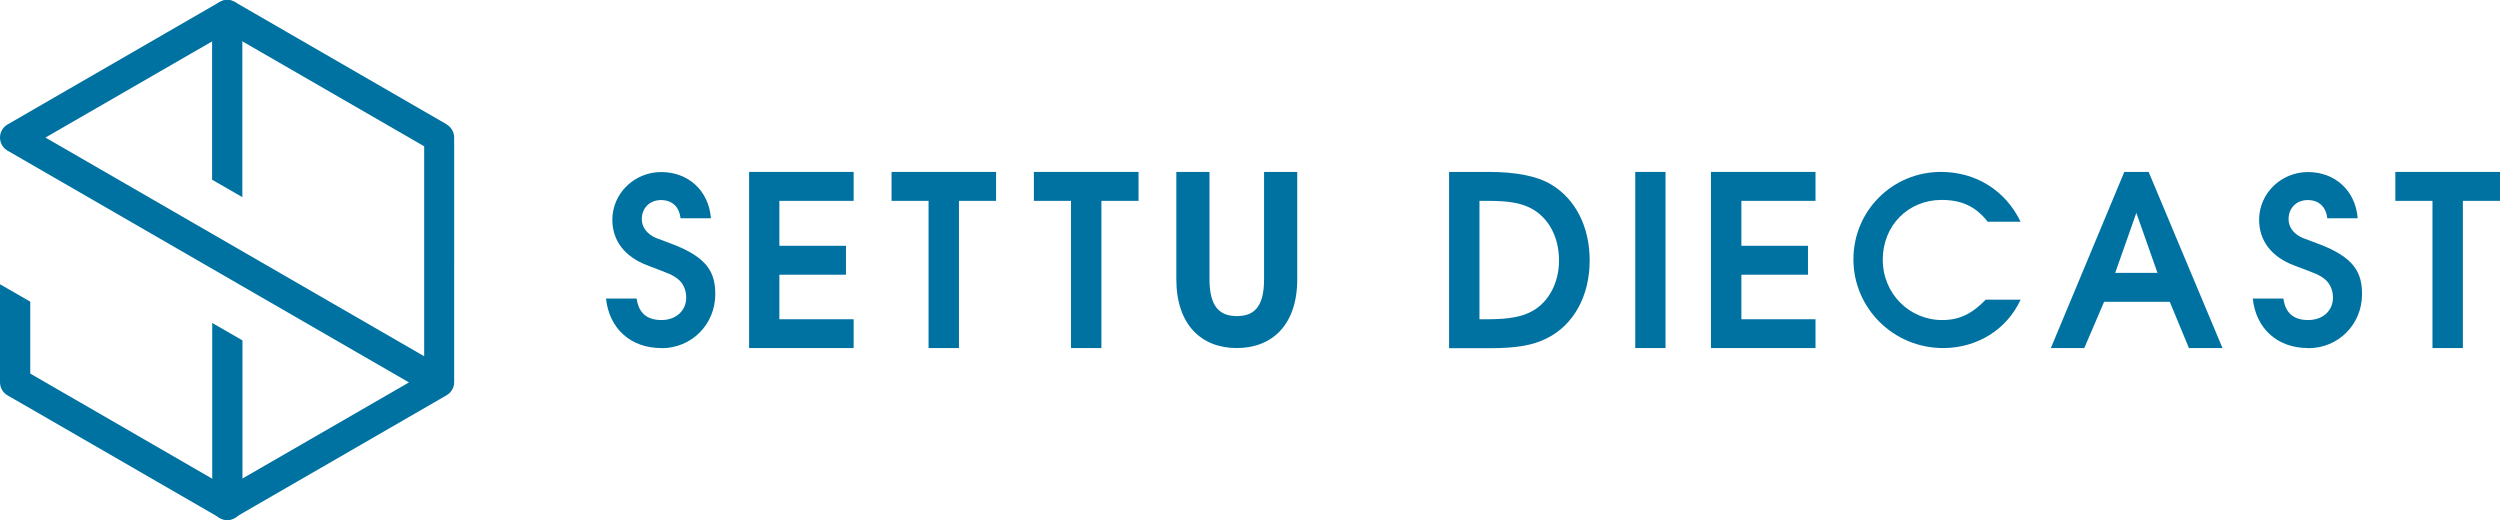 <?xml version="1.0" encoding="UTF-8"?><svg id="_レイヤー_2" xmlns="http://www.w3.org/2000/svg" viewBox="0 0 189.19 39.36"><defs><style>.cls-1{fill:#0072A1;}</style></defs><g id="_ヘッダー"><g><g><path class="cls-1" d="m33.82,9.42L17.77.15c-.35-.2-.79-.2-1.15,0L.57,9.42c-.35.2-.57.58-.57.99s.22.79.57.99l30.38,17.54h0s-13.76,7.94-13.76,7.94l-11.16-6.45-2.29-1.32-1.45-.84v-5.44l-2.29-1.32v7.42c0,.41.22.79.57.99l.87.5,2.29,1.32,12.88,7.44c.18.1.38.15.57.15s.4-.05.57-.15l15.48-8.94.57-.33c.35-.2.57-.58.57-.99V10.41c0-.41-.22-.79-.57-.99Zm-1.72,17.54L3.44,10.41l13.76-7.94,14.9,8.6v15.89Z"/><path class="cls-1" d="m16.05,38.21c0,.63.51,1.15,1.15,1.15s1.15-.51,1.15-1.15v-12.45l-2.29-1.32v13.77Z"/><path class="cls-1" d="m18.34,1.15C18.34.51,17.83,0,17.2,0s-1.15.51-1.15,1.15v12.45l2.29,1.32V1.15Z"/></g><g><path class="cls-1" d="m50.04,26.34c-2.31,0-3.94-1.47-4.18-3.75h2.32c.14,1.08.77,1.63,1.87,1.63s1.88-.7,1.88-1.7c0-.58-.23-1.1-.64-1.41-.4-.31-.54-.36-2.28-1.02-1.73-.65-2.67-1.87-2.67-3.46,0-1.99,1.66-3.61,3.7-3.61s3.6,1.4,3.76,3.5h-2.3c-.1-.88-.64-1.38-1.48-1.38s-1.45.59-1.45,1.44c0,.52.27.96.78,1.28.19.11.24.14,1.47.59,2.76,1.03,3.31,2.22,3.31,3.81,0,2.29-1.79,4.09-4.07,4.09Z"/><polygon class="cls-1" points="56.69 26.34 56.69 13.01 64.6 13.01 64.6 15.2 58.98 15.2 58.98 18.6 64.02 18.6 64.02 20.79 58.98 20.79 58.98 24.16 64.6 24.16 64.6 26.34 56.69 26.34"/><polygon class="cls-1" points="70.27 26.34 70.27 15.2 67.47 15.2 67.47 13.01 75.38 13.01 75.38 15.2 72.57 15.2 72.57 26.34 70.27 26.34"/><polygon class="cls-1" points="81.05 26.34 81.05 15.2 78.24 15.2 78.24 13.01 86.16 13.01 86.16 15.2 83.35 15.2 83.35 26.34 81.05 26.34"/><path class="cls-1" d="m109.66,26.34v-13.33h2.99c2.1,0,3.7.32,4.75.96,1.84,1.11,2.9,3.2,2.9,5.74,0,2.69-1.22,4.9-3.26,5.9-1.07.53-2.28.74-4.33.74h-3.04Zm2.29-2.18h.66c1.56,0,2.59-.19,3.35-.62,1.24-.68,2.02-2.15,2.02-3.83,0-1.78-.8-3.26-2.13-3.95-.81-.41-1.67-.56-3.29-.56h-.6v8.96Z"/><rect class="cls-1" x="123.75" y="13.01" width="2.29" height="13.33"/><polygon class="cls-1" points="129.48 26.34 129.48 13.01 137.39 13.01 137.39 15.2 131.78 15.2 131.78 18.6 136.82 18.6 136.82 20.79 131.78 20.79 131.78 24.16 137.39 24.16 137.39 26.34 129.48 26.34"/><polygon class="cls-1" points="184.08 26.34 184.08 15.2 181.27 15.2 181.27 13.01 189.19 13.01 189.19 15.2 186.38 15.2 186.38 26.34 184.08 26.34"/><path class="cls-1" d="m147.04,26.34c-3.74,0-6.78-3.01-6.78-6.71s2.97-6.62,6.62-6.62c2.65,0,4.89,1.4,6.03,3.77h-2.49c-.9-1.15-1.95-1.65-3.49-1.65-2.53,0-4.45,1.94-4.45,4.52s2.02,4.57,4.5,4.57c1.28,0,2.23-.45,3.29-1.54h2.64c-1.04,2.26-3.28,3.66-5.87,3.66Z"/><path class="cls-1" d="m165.65,26.34l-1.45-3.5h-4.97l-1.5,3.5h-2.53l5.56-13.33h1.84l5.59,13.33h-2.53Zm-5.58-5.69h3.2l-1.6-4.54-1.6,4.54Z"/><path class="cls-1" d="m174.66,26.34c-2.31,0-3.94-1.47-4.18-3.75h2.32c.14,1.08.76,1.63,1.87,1.63s1.88-.7,1.88-1.7c0-.58-.24-1.1-.64-1.41-.4-.31-.54-.36-2.29-1.02-1.72-.64-2.66-1.87-2.66-3.46,0-1.99,1.66-3.61,3.7-3.61s3.6,1.4,3.76,3.5h-2.3c-.1-.88-.64-1.38-1.48-1.38s-1.45.59-1.45,1.44c0,.52.27.96.78,1.28.19.11.24.14,1.47.59,2.76,1.03,3.31,2.22,3.31,3.81,0,2.29-1.79,4.09-4.07,4.09Z"/><path class="cls-1" d="m93.59,26.34c-2.66,0-4.57-1.76-4.57-5.21v-8.12h2.51v8.12c0,2.11.79,2.79,2.07,2.79s2.06-.66,2.06-2.79v-8.12h2.51v8.12c0,3.47-1.91,5.21-4.59,5.21Z"/></g></g></g></svg>